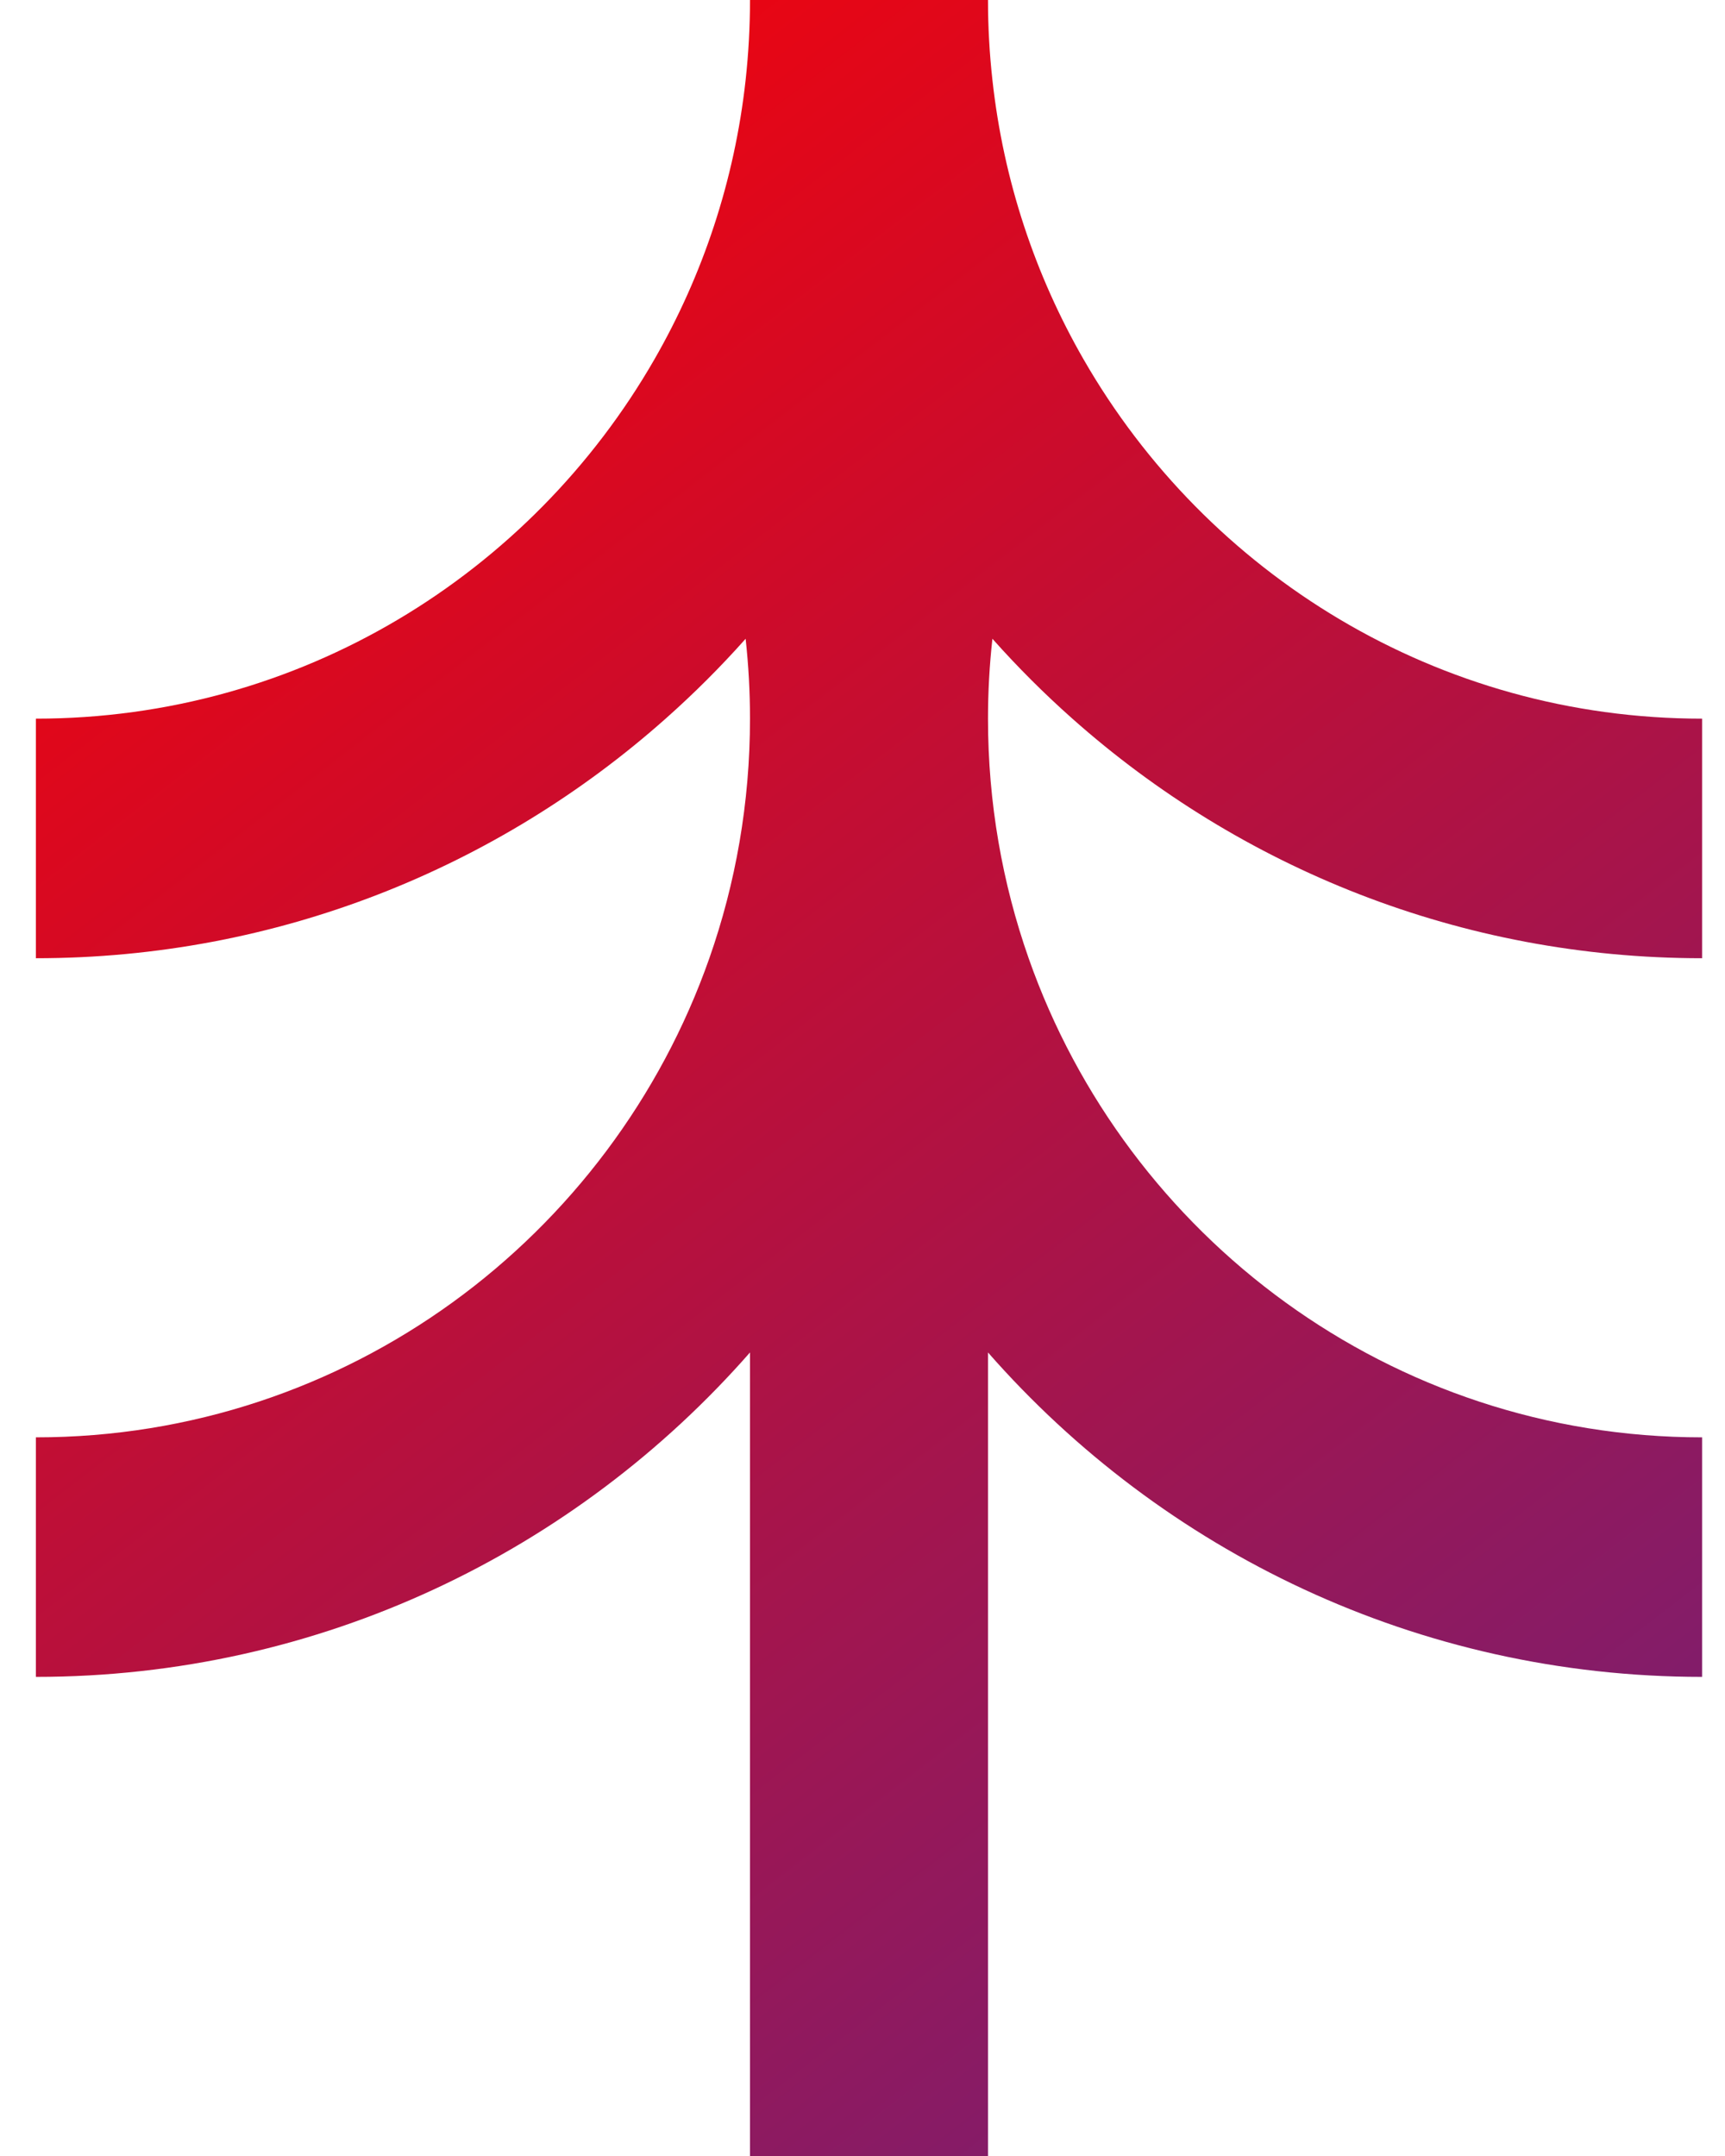 <svg width="32" height="40" viewBox="0 0 32 40" fill="none" xmlns="http://www.w3.org/2000/svg">
<path d="M19.893 13.333C23.006 16.1 27.096 17.778 31.575 17.778V13.333C26.672 13.333 22.391 10.652 20.101 6.667C19.206 5.11 18.615 3.355 18.41 1.483C18.356 0.996 18.328 0.501 18.328 0H13.913C13.913 0.501 13.885 0.996 13.832 1.483C13.626 3.355 13.035 5.11 12.14 6.667C9.85 10.652 5.569 13.333 0.666 13.333V17.778C5.145 17.778 9.235 16.1 12.348 13.333C12.871 12.869 13.367 12.374 13.832 11.851C13.885 12.337 13.913 12.832 13.913 13.333C13.913 14.892 13.647 16.388 13.159 17.778C11.34 22.956 6.434 26.667 0.666 26.667V31.111C5.941 31.111 10.677 28.783 13.913 25.092V40H18.328V25.092C21.564 28.783 26.3 31.111 31.575 31.111V26.667C25.808 26.667 20.901 22.956 19.082 17.778C18.594 16.388 18.328 14.892 18.328 13.333C18.328 12.832 18.356 12.337 18.41 11.851C18.875 12.374 19.37 12.869 19.893 13.333Z" fill="url(#paint0_linear_15_586)"/>
<defs>
<linearGradient id="paint0_linear_15_586" x1="0.666" y1="0" x2="31.575" y2="40" gradientUnits="userSpaceOnUse">
<stop stop-color="#FF0000"/>
<stop offset="1" stop-color="#6E217B"/>
</linearGradient>
</defs>
</svg>
